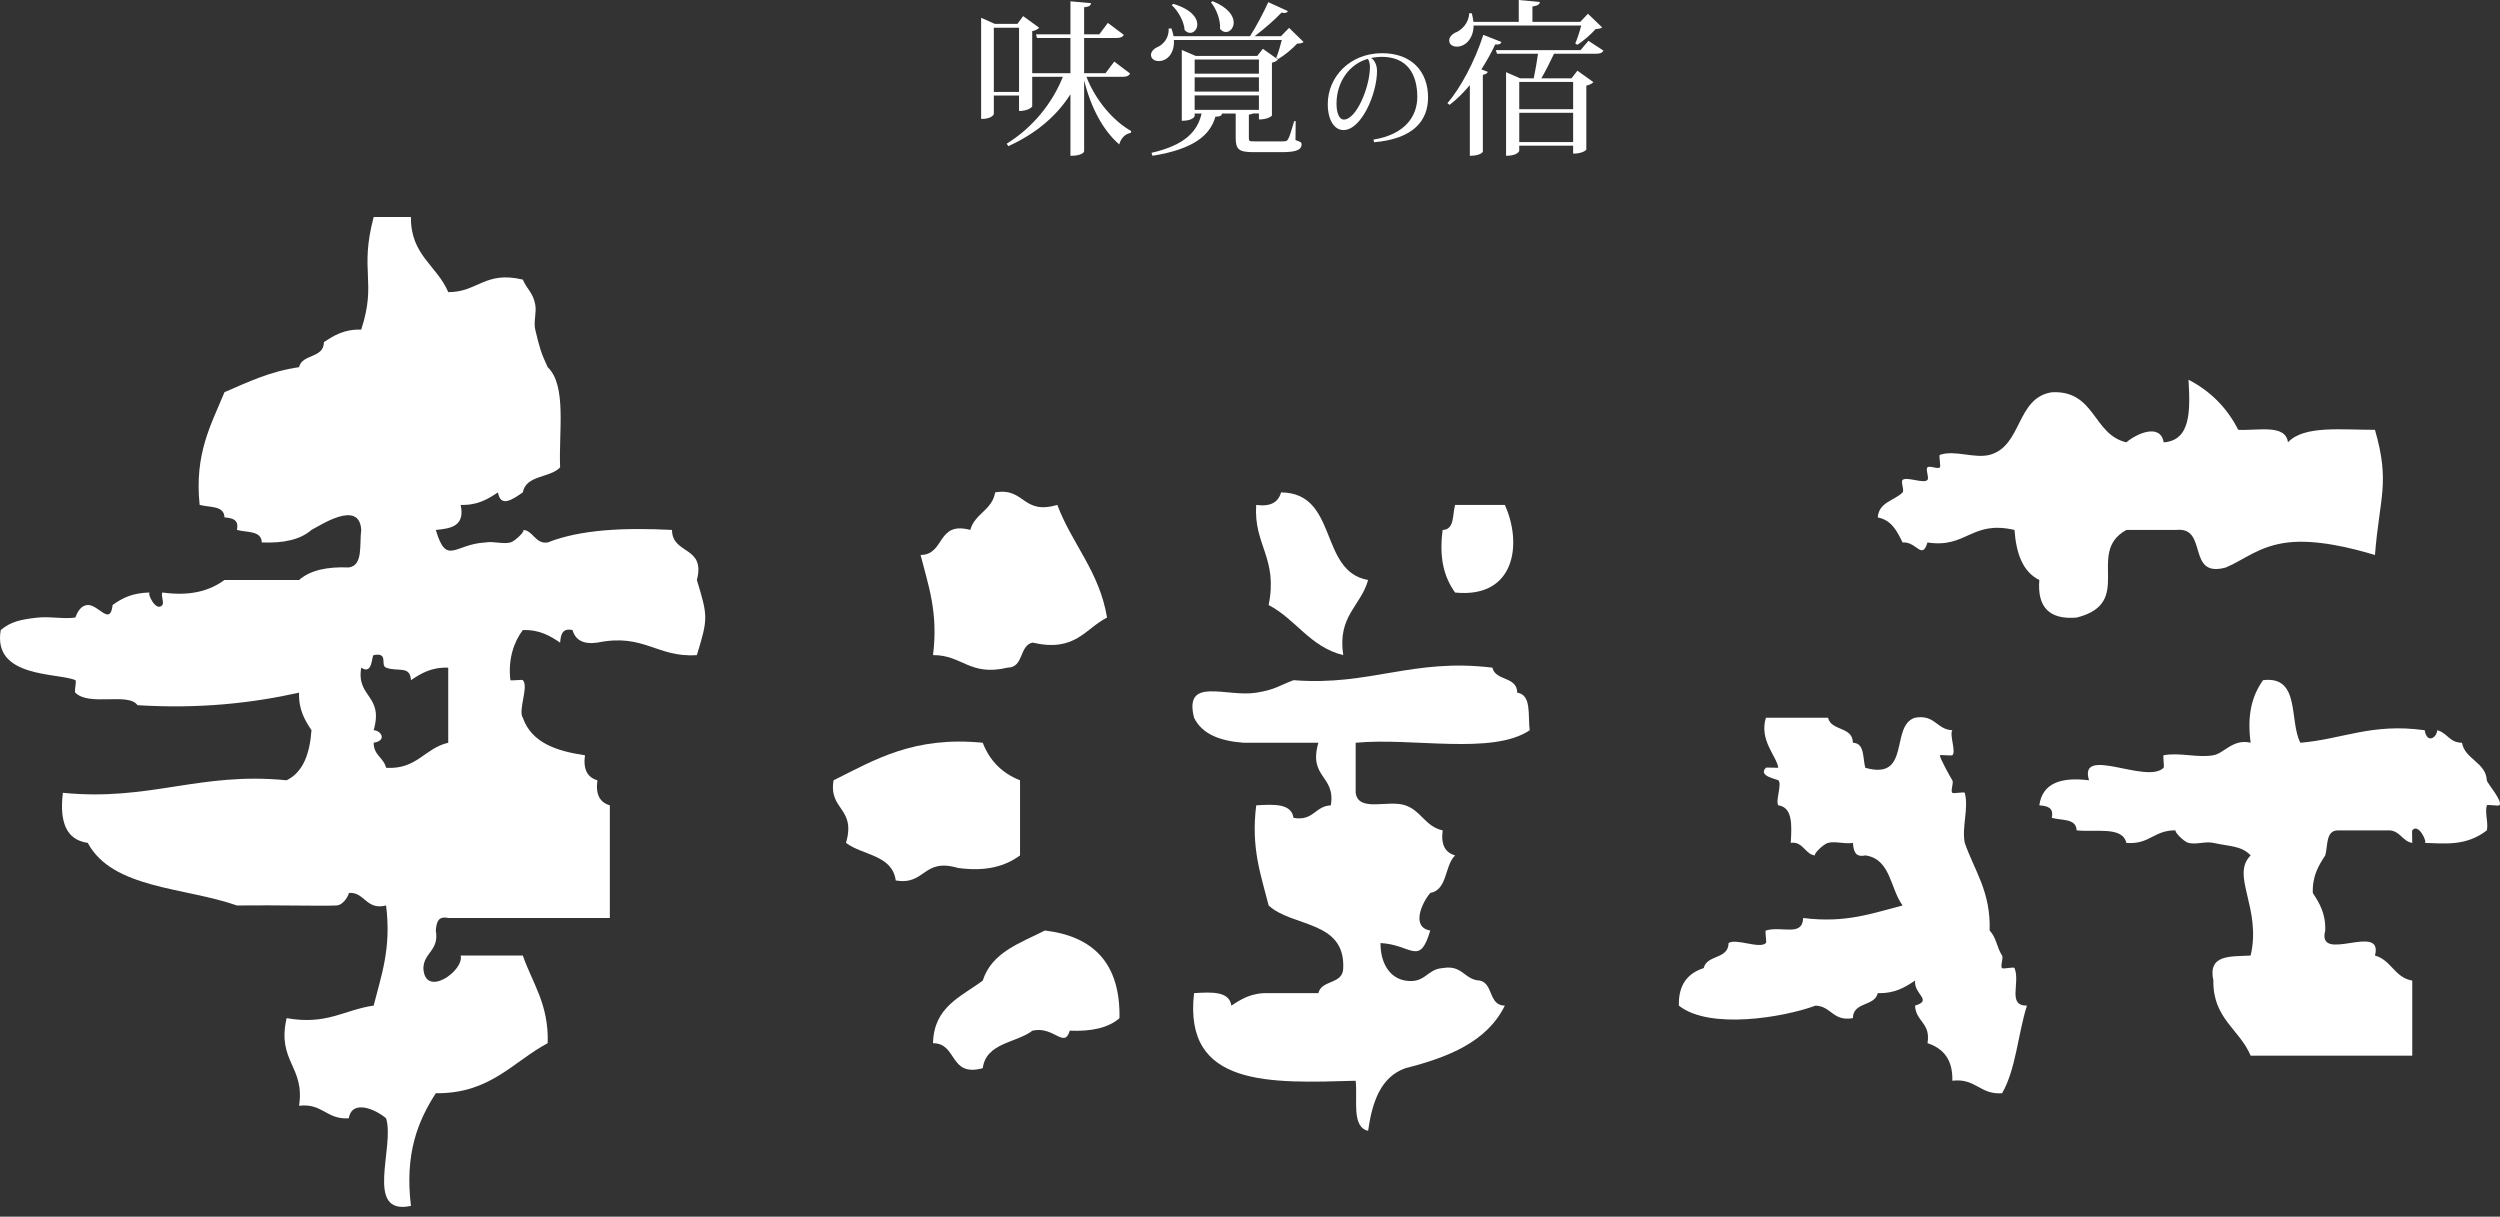 <svg width="150" height="73" viewBox="0 0 150 73" fill="none" xmlns="http://www.w3.org/2000/svg">
<rect x="0" y="0" width="150" height="73" fill="#333333" stroke="none"/>
<g clip-path="url(#clip0_59_707)">
<path fill-rule="evenodd" clip-rule="evenodd" d="M22.42 13.021C23.166 13.021 23.911 13.021 24.657 13.021C24.623 15.307 26.231 15.941 26.894 17.527C28.651 17.543 29.09 16.233 31.369 16.776C31.62 17.363 31.98 17.55 32.115 18.277C32.204 18.757 32.002 19.306 32.115 19.779C32.377 20.878 32.458 21.16 32.861 22.032C34.014 23.124 33.518 25.877 33.607 28.041C33.005 28.687 31.564 28.488 31.369 29.543C30.706 30.005 30.035 30.451 29.877 29.543C29.278 29.94 28.667 30.326 27.64 30.294C27.914 31.572 27.058 31.712 26.148 31.796C26.797 33.981 27.265 32.641 29.132 32.548C29.607 32.457 30.156 32.665 30.624 32.548C30.919 32.473 31.587 31.796 31.37 31.796C31.974 31.796 32.114 32.664 32.861 32.548C34.824 31.77 37.438 31.649 40.32 31.796C40.33 33.289 42.355 32.751 41.812 34.801C42.482 37 42.482 37.108 41.812 39.307C39.41 39.472 38.656 37.979 35.845 38.556C34.978 38.678 34.518 38.39 34.353 37.804C33.718 37.666 33.65 38.097 33.607 38.556C33.007 38.159 32.396 37.772 31.369 37.804C30.866 38.464 30.467 39.513 30.623 40.809C30.629 40.856 31.324 40.763 31.369 40.809C31.742 41.184 31.071 42.612 31.369 43.062C31.885 44.546 33.359 45.064 35.098 45.315C34.977 46.189 35.264 46.651 35.844 46.817C35.723 47.691 36.009 48.153 36.59 48.319C36.59 50.572 36.59 52.825 36.59 55.079C33.358 55.079 30.127 55.079 26.895 55.079C26.26 54.941 26.191 55.372 26.148 55.83C26.359 57.043 25.443 57.123 25.402 58.084C25.485 59.922 27.868 58.243 27.64 57.332C28.883 57.332 30.126 57.332 31.369 57.332C31.949 59.002 32.936 60.261 32.861 62.59C30.751 63.719 29.413 65.627 26.148 65.594C25.073 67.265 24.276 69.215 24.657 72.354C21.821 72.956 23.708 68.802 23.165 67.097C22.564 66.576 21.122 65.928 20.928 67.097C19.59 67.192 19.355 66.177 17.944 66.345C18.309 63.975 16.6 63.693 17.198 61.088C19.62 61.523 20.668 60.577 22.419 60.337C22.87 58.538 23.491 56.91 23.165 54.328C21.969 54.638 21.869 53.489 20.928 53.577C20.97 53.573 20.684 54.301 20.182 54.328C19.347 54.372 16.694 54.297 14.215 54.328C11.081 53.228 6.747 53.336 5.265 50.573C3.953 50.392 3.564 49.281 3.773 47.568C9.013 48.088 11.959 46.298 17.198 46.817C18.199 46.323 18.587 45.212 18.689 43.813C18.295 43.209 17.911 42.594 17.944 41.56C15.091 42.192 11.956 42.54 8.248 42.311C7.713 41.528 5.35 42.397 4.519 41.56C4.44 41.48 4.613 40.849 4.519 40.808C3.466 40.354 -0.459 40.692 0.044 37.804C0.633 37.299 1.269 37.16 2.281 37.053C3.016 36.975 3.787 37.155 4.519 37.053C4.543 37.05 4.711 36.331 5.265 36.301C5.903 36.268 6.619 37.589 6.756 36.301C7.355 35.863 7.968 35.572 8.994 35.55C8.788 35.554 9.368 36.769 9.74 36.301C9.861 36.149 9.643 35.723 9.74 35.55C11.47 35.789 12.603 35.429 13.469 34.799C14.961 34.799 16.453 34.799 17.944 34.799C18.608 34.216 19.628 33.992 20.928 34.048C21.802 33.927 21.557 32.678 21.674 31.794C21.561 29.926 19.148 31.575 18.69 31.794C18.026 32.378 17.006 32.602 15.707 32.546C15.686 31.815 14.794 31.963 14.215 31.794C14.352 31.156 13.925 31.086 13.469 31.043C13.448 30.313 12.556 30.46 11.978 30.292C11.658 27.216 12.669 25.48 13.469 23.532C14.863 22.933 16.201 22.277 17.944 22.031C18.129 21.215 19.427 21.521 19.436 20.528C20.035 20.131 20.646 19.745 21.673 19.777C22.62 16.882 21.55 16.309 22.42 13.021ZM24.657 40.81C24.609 39.91 23.886 40.33 23.165 40.059C22.796 39.92 23.343 39.122 22.419 39.308C22.291 39.333 22.373 40.528 21.673 40.059C21.368 41.869 23.035 41.691 22.419 43.815C22.833 43.812 23.266 44.423 22.419 44.566C22.417 45.319 23.023 45.459 23.165 46.068C25.02 46.184 25.474 44.888 26.894 44.566C26.894 43.064 26.894 41.561 26.894 40.059C25.867 40.026 25.256 40.412 24.657 40.81Z" fill="white"/>
<path fill-rule="evenodd" clip-rule="evenodd" d="M131.311 22.784C132.625 23.463 133.62 24.464 134.294 25.789C135.475 25.851 137.139 25.428 137.277 26.54C138.239 25.505 140.517 25.797 142.498 25.789C143.416 28.977 142.771 29.833 142.498 33.3C141.094 32.875 138.964 32.349 137.277 32.548C135.526 32.756 134.655 33.59 133.549 34.05C131.152 34.711 132.526 31.575 130.565 31.797C129.57 31.797 128.576 31.797 127.582 31.797C125.102 33.159 128.124 36.171 124.598 37.055C122.971 37.191 122.225 36.44 122.36 34.801C121.359 34.307 120.971 33.196 120.869 31.797C118.281 31.195 118.002 32.916 115.648 32.548C115.317 33.64 114.993 32.472 114.156 32.548C113.826 31.88 113.502 31.205 112.665 31.046C112.735 30.116 113.66 30.045 114.156 29.544C114.272 29.428 114.031 28.895 114.156 28.793C114.417 28.583 115.444 29.045 115.648 28.793C115.761 28.654 115.521 28.165 115.648 28.042C115.776 27.918 116.269 28.168 116.394 28.042C116.463 27.973 116.312 27.32 116.394 27.291C117.281 26.98 118.465 27.529 119.378 27.291C121.344 26.767 120.955 23.871 123.107 23.536C125.726 23.402 125.559 26.072 127.582 26.54C128.184 26.019 129.625 25.372 129.82 26.54C131.45 26.429 131.42 24.647 131.311 22.784Z" fill="white"/>
<path fill-rule="evenodd" clip-rule="evenodd" d="M66.423 37.054C65.096 37.722 64.528 39.152 61.948 38.556C61.138 38.742 61.442 40.05 60.456 40.058C58.177 40.601 57.739 39.29 55.981 39.307C56.308 36.725 55.687 35.097 55.235 33.298C56.718 33.288 56.184 31.249 58.219 31.796C58.482 30.81 59.532 30.615 59.71 29.543C61.507 29.236 61.331 30.915 63.439 30.294C64.327 32.657 65.958 34.269 66.423 37.054Z" fill="white"/>
<path fill-rule="evenodd" clip-rule="evenodd" d="M76.864 29.544C80.314 29.575 79.117 34.285 82.085 34.801C81.656 36.371 80.236 36.944 80.594 39.307C78.597 38.815 77.758 37.156 76.119 36.303C76.692 33.472 75.209 32.712 75.372 30.294C76.24 30.417 76.701 30.129 76.864 29.544Z" fill="white"/>
<path fill-rule="evenodd" clip-rule="evenodd" d="M87.306 30.295C88.301 30.295 89.296 30.295 90.29 30.295C91.346 32.614 90.922 35.914 87.306 35.553C86.68 34.681 86.323 33.539 86.56 31.797C87.286 31.776 87.14 30.878 87.306 30.295Z" fill="white"/>
<path fill-rule="evenodd" clip-rule="evenodd" d="M91.782 43.814C89.552 45.324 84.745 44.239 81.34 44.565C81.34 45.567 81.34 46.568 81.34 47.569C81.512 48.762 83.285 47.964 84.323 48.321C85.281 48.65 85.513 49.595 86.561 49.823C86.44 50.697 86.726 51.159 87.307 51.325C86.666 51.931 86.864 53.383 85.816 53.578C85.298 54.184 84.656 55.636 85.816 55.831C85.168 58.016 84.699 56.676 82.832 56.583C82.818 57.75 83.362 58.683 84.323 58.836C85.531 59.028 85.605 58.142 86.561 58.085C87.766 57.873 87.845 58.795 88.799 58.836C89.608 59.022 89.304 60.329 90.29 60.338C89.219 62.515 86.901 63.435 84.323 64.093C82.85 64.613 82.335 66.097 82.086 67.849C81.074 67.616 81.467 65.969 81.34 64.845C76.225 64.988 70.988 65.255 71.644 59.588C72.703 59.523 73.757 59.463 73.882 60.339C74.481 59.942 75.092 59.555 76.12 59.588C77.114 59.588 78.108 59.588 79.103 59.588C79.288 58.772 80.586 59.078 80.594 58.085C80.712 55.213 77.549 55.644 76.12 54.33C75.669 52.531 75.047 50.903 75.373 48.321C76.432 48.257 77.486 48.197 77.611 49.072C78.815 49.284 78.895 48.362 79.849 48.321C80.154 46.511 78.486 46.688 79.103 44.566C77.611 44.566 76.119 44.566 74.628 44.566C73.239 44.463 72.134 44.072 71.644 43.064C71.01 40.56 73.581 41.849 75.372 41.562C76.515 41.379 76.705 41.154 77.611 40.811C82.199 41.175 84.736 39.474 89.543 40.059C89.728 40.875 91.027 40.569 91.035 41.562C91.91 41.682 91.665 42.93 91.782 43.814Z" fill="white"/>
<path fill-rule="evenodd" clip-rule="evenodd" d="M135.785 40.81C138.048 40.534 137.334 43.257 138.023 44.565C140.549 44.355 142.306 43.37 145.481 43.814C145.623 44.666 146.23 44.231 146.227 43.814C146.831 43.956 146.971 44.568 147.719 44.565C147.889 45.556 149.153 45.74 149.21 46.818C149.219 46.988 150.218 48.11 149.956 48.32C149.89 48.373 149.23 48.253 149.21 48.32C149.075 48.781 149.314 49.352 149.21 49.823C147.953 50.795 146.651 50.603 145.481 50.574C145.67 50.579 145.116 49.344 144.735 49.823C144.708 49.856 144.746 50.575 144.735 50.574C144.123 50.486 143.998 49.777 143.244 49.823C142.249 49.823 141.254 49.823 140.26 49.823C139.535 49.843 139.681 50.742 139.514 51.325C139.12 51.928 138.736 52.544 138.768 53.578C139.162 54.182 139.546 54.797 139.514 55.831C138.98 57.87 143.031 55.294 142.498 57.333C143.477 57.599 143.67 58.655 144.735 58.835C144.735 60.337 144.735 61.839 144.735 63.341C141.503 63.341 138.272 63.341 135.039 63.341C134.377 61.755 132.768 61.121 132.802 58.835C132.453 57.232 133.867 57.404 135.039 57.333C135.705 54.466 133.822 52.539 135.039 51.324C134.482 50.733 133.773 50.792 132.802 50.573C132.33 50.466 131.779 50.691 131.311 50.573C130.995 50.493 130.375 49.818 130.564 49.821C129.225 49.793 128.993 50.69 127.581 50.573C127.35 49.553 125.714 49.95 124.597 49.821C124.577 49.091 123.684 49.238 123.106 49.07C123.243 48.431 122.814 48.361 122.359 48.319C122.539 46.998 123.642 46.607 125.343 46.817C124.683 44.682 128.809 47.083 129.818 46.066C129.87 46.014 129.762 45.326 129.818 45.315C130.779 45.132 131.838 45.486 132.802 45.315C133.451 45.199 133.975 44.315 135.039 44.563C134.802 42.823 135.16 41.682 135.785 40.81Z" fill="white"/>
<path fill-rule="evenodd" clip-rule="evenodd" d="M105.953 43.063C107.195 43.063 108.439 43.063 109.681 43.063C109.866 43.879 111.165 43.573 111.173 44.565C111.898 44.586 111.752 45.485 111.919 46.067C114.693 46.858 113.381 43.534 114.902 43.063C116.107 42.851 116.187 43.772 117.14 43.814C116.953 44.085 117.384 45.115 117.14 45.316C117.094 45.354 116.397 45.278 116.394 45.316C116.38 45.475 117 46.596 117.14 46.818C117.236 46.969 117.017 47.445 117.14 47.569C117.2 47.63 117.867 47.499 117.886 47.569C118.136 48.503 117.695 49.625 117.886 50.574C118.466 52.243 119.453 53.502 119.378 55.831C119.792 56.264 119.785 56.798 120.124 57.333C120.22 57.484 120.001 57.96 120.124 58.084C120.201 58.162 120.831 57.992 120.87 58.084C121.238 58.967 120.416 60.351 121.616 60.337C121.076 62.047 120.951 64.174 120.125 65.595C118.787 65.69 118.551 64.675 117.141 64.844C117.174 63.559 116.586 62.899 115.65 62.59C115.859 61.377 114.944 61.297 114.903 60.337C115.987 60.005 114.827 59.678 114.903 58.835C114.304 59.232 113.693 59.619 112.666 59.586C112.481 60.402 111.183 60.096 111.174 61.088C109.969 61.3 109.891 60.378 108.937 60.337C106.972 61.059 102.548 61.788 100.732 60.337C100.699 59.052 101.286 58.392 102.224 58.084C102.408 57.268 103.707 57.574 103.715 56.582C104.163 56.282 105.581 56.957 105.953 56.582C106.017 56.517 105.878 55.854 105.953 55.831C106.905 55.539 108.148 56.227 108.191 55.079C110.755 55.408 112.371 54.783 114.157 54.328C113.408 53.33 113.452 51.533 111.92 51.324C111.286 51.462 111.216 51.031 111.174 50.572C110.699 50.663 110.15 50.455 109.682 50.572C109.386 50.647 108.719 51.324 108.936 51.324C108.332 51.324 108.192 50.456 107.445 50.572C107.509 49.506 107.568 48.446 106.699 48.319C106.511 48.048 106.942 47.018 106.699 46.817C106.617 46.751 105.456 46.566 105.953 46.066C105.981 46.037 106.7 46.077 106.699 46.066C106.58 45.325 105.547 44.427 105.953 43.063Z" fill="white"/>
<path fill-rule="evenodd" clip-rule="evenodd" d="M61.202 51.325C60.337 51.955 59.203 52.315 57.473 52.076C55.366 51.455 55.541 53.135 53.744 52.827C53.536 51.283 51.752 51.328 50.76 50.573C51.377 48.451 49.709 48.628 50.014 46.818C52.509 45.575 54.834 44.161 58.964 44.565C59.382 45.646 60.128 46.397 61.202 46.818C61.202 48.32 61.202 49.823 61.202 51.325Z" fill="white"/>
<path fill-rule="evenodd" clip-rule="evenodd" d="M62.694 55.831C65.582 56.177 67.227 57.775 67.169 61.089C66.505 61.672 65.484 61.896 64.185 61.84C63.86 62.955 63.231 61.543 61.948 61.84C60.957 62.594 59.173 62.55 58.964 64.093C56.93 64.64 57.463 62.6 55.981 62.591C56.031 60.389 57.685 59.801 58.964 58.836C59.508 57.13 61.21 56.589 62.694 55.831Z" fill="white"/>
<path d="M67.806 4.411C67.727 4.55 67.609 4.61 67.332 4.61H65.186C65.74 6.033 66.807 7.268 67.875 7.865L67.845 7.975C67.529 8.025 67.272 8.264 67.153 8.662C66.195 7.836 65.472 6.502 65.048 4.829V9.08C65.048 9.11 64.949 9.349 64.227 9.349V5.655C63.397 6.969 62.141 8.024 60.5 8.771L60.401 8.622C61.983 7.646 63.15 6.173 63.772 4.609H61.933V6.381C61.933 6.411 61.706 6.66 61.142 6.66V5.734H59.63V6.84C59.63 6.85 59.541 7.138 58.868 7.138V1.066L59.69 1.434H61.044L61.389 0.966L62.349 1.663C62.289 1.743 62.131 1.832 61.933 1.872V4.391H64.227V2.28H62.22L62.16 2.061H64.227V0.08L65.462 0.19C65.442 0.329 65.353 0.408 65.047 0.438V2.061H65.956L66.471 1.374L67.43 2.091C67.35 2.23 67.222 2.28 66.955 2.28H65.047V4.39H66.332L66.855 3.694L67.806 4.411ZM59.63 5.515H61.143V1.663H59.63V5.515Z" fill="white"/>
<path d="M76.573 3.475C76.682 3.216 76.82 2.758 76.909 2.399H70.434C70.484 3.146 70.069 3.664 69.525 3.664C69.238 3.664 69.06 3.504 69.06 3.295C69.06 3.096 69.228 2.927 69.416 2.838C69.802 2.688 70.157 2.26 70.118 1.713L70.285 1.703C70.345 1.872 70.384 2.021 70.414 2.17H75.001C75.386 1.573 75.822 0.737 76.098 0.13L77.275 0.667C77.236 0.737 77.176 0.777 77.058 0.777C77.008 0.777 76.959 0.767 76.89 0.757C76.485 1.185 75.862 1.732 75.278 2.17H76.86L77.345 1.673L78.215 2.519C78.136 2.588 78.027 2.609 77.829 2.618C77.552 2.917 77.068 3.325 76.692 3.544L76.573 3.475ZM77.74 7.268L77.73 8.403C78.046 8.512 78.096 8.542 78.096 8.662C78.096 8.96 77.829 9.129 76.939 9.129H75.209C74.329 9.129 74.142 8.97 74.142 8.253V6.81H73.271L73.321 6.82C73.291 6.959 73.182 6.999 72.926 6.999C72.609 8.094 71.67 8.94 69.149 9.348L69.09 9.169C71.136 8.702 71.858 7.855 72.095 6.81H71.68V6.959C71.68 6.979 71.581 7.248 70.908 7.248V2.997L71.739 3.355H75.436L75.772 2.927L76.681 3.574C76.622 3.643 76.484 3.723 76.316 3.763V6.929C76.316 6.958 76.078 7.168 75.535 7.168V6.809H75.179C75.13 6.839 75.05 6.859 74.932 6.879V8.263C74.932 8.472 74.942 8.482 75.278 8.482H76.939C77.147 8.482 77.226 8.472 77.295 8.332C77.374 8.203 77.492 7.805 77.651 7.267L77.74 7.268ZM70.395 0.229C71.482 0.558 71.838 1.075 71.838 1.464C71.838 1.752 71.64 1.972 71.412 1.972C71.304 1.972 71.185 1.922 71.077 1.802C71.047 1.295 70.691 0.657 70.305 0.309L70.395 0.229ZM75.536 3.574H71.68V4.42H75.536V3.574ZM75.536 5.496V4.64H71.68V5.496H75.536ZM71.679 6.591H75.535V5.725H71.679V6.591ZM72.757 0.07C73.716 0.458 74.022 0.976 74.022 1.354C74.022 1.682 73.795 1.922 73.558 1.922C73.429 1.922 73.31 1.862 73.202 1.732C73.241 1.205 72.984 0.538 72.658 0.139L72.757 0.07Z" fill="white"/>
<path d="M82.405 8.376C84.325 8.065 85.037 6.957 85.037 5.813C85.037 4.481 84.462 3.409 82.894 3.409C82.736 3.409 82.449 3.438 82.269 3.482C82.47 3.605 82.621 3.894 82.621 4.264C82.621 5.618 81.686 7.804 80.608 7.804C80.055 7.804 79.666 7.196 79.666 6.247C79.666 4.611 80.996 3.192 82.923 3.192C84.698 3.192 85.683 4.285 85.683 5.849C85.683 7.239 84.806 8.332 82.448 8.535L82.405 8.376ZM82.068 3.533C80.989 3.829 80.191 4.887 80.191 6.226C80.191 6.769 80.35 7.174 80.63 7.174C81.384 7.174 82.197 5.219 82.197 4.003C82.197 3.801 82.132 3.598 82.068 3.533Z" fill="white"/>
<path d="M86.845 6.192C87.617 5.297 88.477 3.713 89 2.091L90.087 2.519C90.048 2.638 89.959 2.688 89.712 2.668C89.465 3.196 89.178 3.703 88.882 4.161L89.267 4.311C89.237 4.4 89.138 4.46 88.971 4.49V9.109C88.971 9.109 88.842 9.348 88.19 9.348V5.107C87.804 5.564 87.399 5.973 86.974 6.291L86.845 6.192ZM94.516 2.609C94.626 2.359 94.784 1.892 94.873 1.533H88.417C88.406 2.34 87.902 2.798 87.418 2.798C87.19 2.798 86.953 2.698 86.953 2.429C86.953 2.24 87.101 2.071 87.289 1.971C87.705 1.822 88.14 1.364 88.149 0.797H88.308C88.357 0.986 88.387 1.155 88.406 1.314H91.125V0L92.391 0.12C92.371 0.269 92.272 0.339 91.946 0.389V1.314H94.813L95.278 0.827L96.128 1.643C96.049 1.712 95.931 1.733 95.742 1.742C95.475 2.041 95.001 2.469 94.635 2.688L94.516 2.609ZM95.308 2.449L96.207 3.036C96.128 3.176 96.01 3.225 95.742 3.225H93.241C93.024 3.683 92.727 4.28 92.48 4.699H94.289L94.645 4.241L95.604 4.928C95.535 5.007 95.387 5.097 95.179 5.137V8.979C95.179 8.999 94.952 9.218 94.388 9.218V8.74H91.155V9.049C91.155 9.059 91.056 9.348 90.364 9.348V4.331L91.205 4.699H92.025C92.114 4.251 92.223 3.654 92.282 3.225H89.82L89.751 3.006H94.833L95.308 2.449ZM94.388 4.918H91.155V6.551H94.388V4.918ZM91.156 8.522H94.388V6.77H91.156V8.522Z" fill="white"/>
</g>
<defs>
<clipPath id="clip0_59_707">
<rect width="150" height="72.414" fill="white"/>
</clipPath>
</defs>
</svg>

